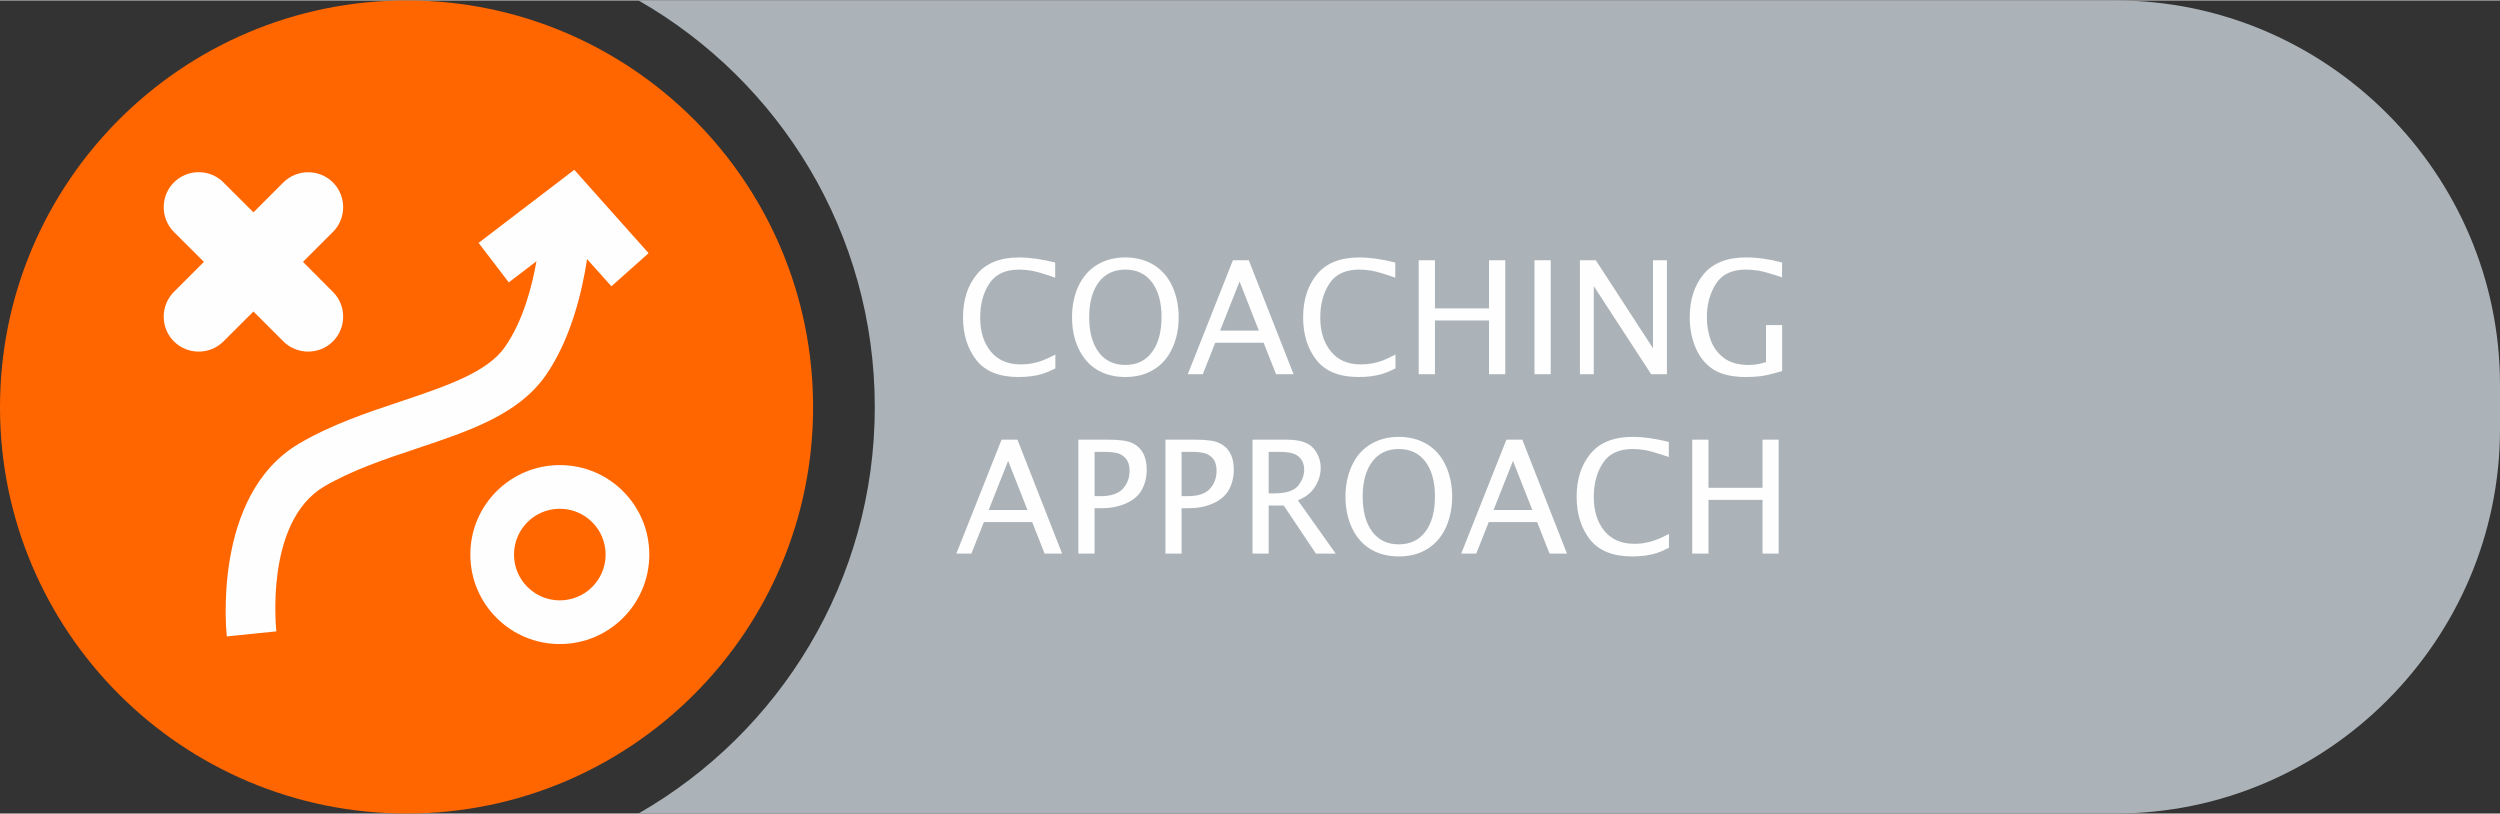 <?xml version="1.0" encoding="UTF-8"?>
<!DOCTYPE svg PUBLIC "-//W3C//DTD SVG 1.1//EN" "http://www.w3.org/Graphics/SVG/1.1/DTD/svg11.dtd">
<!-- Creator: CorelDRAW 2019 (64-Bit) -->
<svg xmlns="http://www.w3.org/2000/svg" xml:space="preserve" width="301px" height="98px" version="1.1" style="shape-rendering:geometricPrecision; text-rendering:geometricPrecision; image-rendering:optimizeQuality; fill-rule:evenodd; clip-rule:evenodd"
viewBox="0 0 281.61 91.59"
 xmlns:xlink="http://www.w3.org/1999/xlink">
 <rect x="0" y="0" width="281.61" height="91.59" fill="#333333" stroke="none"/>
 <defs>
  <style type="text/css">
   <![CDATA[
    .fil2 {fill:#FEFEFE}
    .fil1 {fill:#ABB3B8}
    .fil0 {fill:#FF6600}
    .fil3 {fill:#FEFEFE;fill-rule:nonzero}
   ]]>
  </style>
 </defs>
 <g id="Layer_x0020_1">
  <path class="fil0" d="M91.59 45.82c0,-25.32 -20.51,-45.82 -45.77,-45.82 -25.32,0 -45.82,20.5 -45.82,45.82 0,25.26 20.5,45.77 45.82,45.77 25.26,0 45.77,-20.51 45.77,-45.77z"/>
  <path class="fil1" d="M71.92 0l166.38 0c23.8,0 43.31,19.51 43.31,43.31l0 4.97c0,23.8 -19.51,43.31 -43.31,43.31l-166.38 0c15.9,-9.1 26.62,-26.21 26.62,-45.77 0,-19.62 -10.72,-36.72 -26.62,-45.82z"/>
  <path class="fil2" d="M63.06 52.34c5.57,0 10.08,4.51 10.08,10.08 0,5.57 -4.51,10.08 -10.08,10.08 -5.57,0 -10.08,-4.51 -10.08,-10.08 0,-5.57 4.51,-10.08 10.08,-10.08zm-9.15 -25.03l10.78 -8.23 8.37 9.39 -4.19 3.73 -2.74 -3.06c-0.55,3.62 -1.81,9.01 -4.67,13.11 -3.06,4.39 -8.58,6.24 -14.51,8.22 -3.57,1.19 -7.31,2.45 -10.43,4.28 -6.78,4 -5.39,16.29 -5.39,16.32l-5.58 0.57c0,-0.04 -1.81,-15.86 8.14,-21.72 3.63,-2.14 7.64,-3.48 11.48,-4.76 5.02,-1.69 9.7,-3.25 11.7,-6.11 2.02,-2.89 3.04,-6.73 3.56,-9.67l-3.12 2.38 -3.4 -4.45zm-16.41 -6.81l0 0c1.54,1.53 1.54,4.05 0,5.58l-3.37 3.37 3.37 3.38c1.54,1.53 1.54,4.05 0,5.58l0 0c-1.53,1.53 -4.04,1.53 -5.58,0l-3.37 -3.37 -3.38 3.37c-1.53,1.53 -4.04,1.53 -5.58,0l0 0c-1.53,-1.53 -1.53,-4.05 0,-5.58l3.38 -3.38 -3.38 -3.37c-1.53,-1.53 -1.53,-4.05 0,-5.58l0 0c1.54,-1.54 4.05,-1.54 5.58,0l3.38 3.37 3.37 -3.37c1.54,-1.53 4.05,-1.53 5.58,0zm25.56 36.76c2.85,0 5.16,2.31 5.16,5.16 0,2.85 -2.31,5.16 -5.16,5.16 -2.85,0 -5.16,-2.31 -5.16,-5.16 0,-2.85 2.31,-5.16 5.16,-5.16z"/>
  <path class="fil3" d="M118.88 41.45c-0.53,0.27 -1,0.47 -1.41,0.6 -0.42,0.13 -0.84,0.22 -1.29,0.28 -0.44,0.06 -0.93,0.09 -1.45,0.09 -2.16,0 -3.75,-0.63 -4.75,-1.91 -1,-1.28 -1.5,-2.88 -1.5,-4.81 0,-1.97 0.52,-3.59 1.56,-4.85 1.04,-1.27 2.63,-1.9 4.79,-1.9 1.14,0 2.48,0.19 4.03,0.57l0 1.71c-1.3,-0.45 -2.19,-0.71 -2.68,-0.79 -0.49,-0.08 -0.95,-0.12 -1.39,-0.12 -1.54,0 -2.65,0.52 -3.34,1.56 -0.69,1.05 -1.04,2.32 -1.04,3.84 0,1.58 0.4,2.85 1.19,3.82 0.8,0.98 1.93,1.46 3.38,1.46 0.41,0 0.81,-0.03 1.21,-0.1 0.4,-0.08 0.81,-0.18 1.2,-0.32 0.4,-0.15 0.9,-0.38 1.49,-0.69l0 1.56zm7.88 0.97c-1.21,0 -2.27,-0.27 -3.17,-0.81 -0.9,-0.54 -1.6,-1.34 -2.09,-2.38 -0.5,-1.04 -0.74,-2.22 -0.74,-3.54 0,-1.27 0.23,-2.43 0.7,-3.47 0.48,-1.04 1.17,-1.85 2.09,-2.42 0.92,-0.56 1.99,-0.85 3.21,-0.85 1.22,0 2.3,0.29 3.22,0.85 0.91,0.57 1.61,1.38 2.08,2.42 0.47,1.04 0.71,2.2 0.71,3.47 0,1.26 -0.23,2.42 -0.7,3.45 -0.47,1.04 -1.15,1.85 -2.07,2.42 -0.91,0.58 -1.99,0.86 -3.24,0.86zm0 -1.36c1.3,0 2.3,-0.48 3.01,-1.45 0.71,-0.96 1.07,-2.28 1.07,-3.94 0,-1.66 -0.36,-2.96 -1.08,-3.92 -0.71,-0.95 -1.71,-1.43 -3,-1.43 -1.28,0 -2.28,0.48 -3,1.43 -0.71,0.96 -1.07,2.26 -1.07,3.92 0,1.66 0.35,2.98 1.06,3.94 0.71,0.97 1.72,1.45 3.01,1.45zm7.04 1.04l5.08 -12.83 1.79 0 5.04 12.83 -1.97 0 -1.4 -3.54 -5.45 0 -1.4 3.54 -1.69 0zm3.64 -4.91l4.36 0 -2.17 -5.53 -2.19 5.53zm19.75 4.26c-0.53,0.27 -1,0.47 -1.41,0.6 -0.41,0.13 -0.84,0.22 -1.29,0.28 -0.44,0.06 -0.93,0.09 -1.45,0.09 -2.16,0 -3.74,-0.63 -4.75,-1.91 -1,-1.28 -1.5,-2.88 -1.5,-4.81 0,-1.97 0.52,-3.59 1.56,-4.85 1.04,-1.27 2.64,-1.9 4.79,-1.9 1.14,0 2.49,0.19 4.03,0.57l0 1.71c-1.29,-0.45 -2.19,-0.71 -2.67,-0.79 -0.49,-0.08 -0.96,-0.12 -1.4,-0.12 -1.53,0 -2.65,0.52 -3.34,1.56 -0.69,1.05 -1.04,2.32 -1.04,3.84 0,1.58 0.4,2.85 1.2,3.82 0.79,0.98 1.92,1.46 3.37,1.46 0.41,0 0.81,-0.03 1.21,-0.1 0.41,-0.08 0.81,-0.18 1.21,-0.32 0.39,-0.15 0.89,-0.38 1.48,-0.69l0 1.56zm2.62 0.65l0 -12.83 1.83 0 0 5.42 6.09 0 0 -5.42 1.83 0 0 12.83 -1.83 0 0 -6.05 -6.09 0 0 6.05 -1.83 0zm13.04 0l0 -12.83 1.83 0 0 12.83 -1.83 0zm5.12 0l0 -12.83 1.79 0 6.44 9.91 0 -9.91 1.57 0 0 12.83 -1.78 0 -6.46 -9.92 0 9.92 -1.56 0zm22.78 -0.35c-1.12,0.33 -1.94,0.52 -2.46,0.58 -0.52,0.06 -1.06,0.09 -1.61,0.09 -1.54,0 -2.75,-0.27 -3.64,-0.83 -0.88,-0.55 -1.55,-1.35 -2.01,-2.4 -0.46,-1.05 -0.69,-2.21 -0.69,-3.5 0,-1.97 0.52,-3.59 1.56,-4.85 1.05,-1.26 2.64,-1.89 4.78,-1.89 1.29,0 2.64,0.19 4.06,0.57l0 1.67c-1.31,-0.43 -2.2,-0.68 -2.69,-0.76 -0.49,-0.07 -0.96,-0.11 -1.39,-0.11 -1.55,0 -2.67,0.52 -3.35,1.57 -0.69,1.05 -1.04,2.32 -1.04,3.81 0,0.92 0.15,1.78 0.44,2.58 0.29,0.8 0.78,1.46 1.47,1.99 0.69,0.52 1.61,0.79 2.78,0.79 0.29,0 0.57,-0.02 0.83,-0.05 0.26,-0.03 0.64,-0.12 1.14,-0.27l0 -4.17 1.82 0 0 5.18zm-93.02 20.56l5.09 -12.83 1.79 0 5.03 12.83 -1.97 0 -1.4 -3.55 -5.44 0 -1.41 3.55 -1.69 0zm3.64 -4.91l4.37 0 -2.18 -5.53 -2.19 5.53zm10.1 4.91l0 -12.83 3.43 0c1.22,0 2.09,0.12 2.62,0.37 0.54,0.24 0.94,0.61 1.22,1.11 0.29,0.5 0.43,1.13 0.43,1.88 0,0.88 -0.19,1.64 -0.56,2.3 -0.37,0.66 -0.97,1.17 -1.8,1.53 -0.83,0.36 -1.74,0.53 -2.73,0.53l-0.78 0 0 5.11 -1.83 0zm1.83 -6.47l0.7 0c1.15,0 1.98,-0.28 2.48,-0.83 0.5,-0.54 0.76,-1.22 0.76,-2.03 0,-0.44 -0.08,-0.81 -0.24,-1.11 -0.16,-0.31 -0.42,-0.55 -0.77,-0.74 -0.36,-0.19 -0.98,-0.28 -1.87,-0.28l-1.06 0 0 4.99zm7.98 6.47l0 -12.83 3.43 0c1.22,0 2.09,0.12 2.62,0.37 0.53,0.24 0.94,0.61 1.22,1.11 0.29,0.5 0.43,1.13 0.43,1.88 0,0.88 -0.19,1.64 -0.56,2.3 -0.38,0.66 -0.98,1.17 -1.8,1.53 -0.83,0.36 -1.74,0.53 -2.73,0.53l-0.79 0 0 5.11 -1.82 0zm1.82 -6.47l0.71 0c1.15,0 1.98,-0.28 2.48,-0.83 0.5,-0.54 0.75,-1.22 0.75,-2.03 0,-0.44 -0.08,-0.81 -0.23,-1.11 -0.16,-0.31 -0.42,-0.55 -0.77,-0.74 -0.36,-0.19 -0.98,-0.28 -1.87,-0.28l-1.07 0 0 4.99zm7.99 6.47l0 -12.83 3.88 0c1.43,0 2.43,0.32 2.98,0.97 0.55,0.64 0.82,1.38 0.82,2.22 0,0.49 -0.1,0.97 -0.29,1.44 -0.19,0.47 -0.46,0.9 -0.82,1.27 -0.36,0.37 -0.84,0.68 -1.46,0.93l4.26 6 -2.23 0 -3.62 -5.41 -1.7 0 0 5.41 -1.82 0zm1.82 -6.78l0.59 0c1.34,0 2.24,-0.28 2.71,-0.84 0.46,-0.56 0.7,-1.18 0.7,-1.84 0,-0.4 -0.09,-0.75 -0.27,-1.05 -0.17,-0.3 -0.44,-0.53 -0.81,-0.7 -0.37,-0.17 -0.97,-0.25 -1.78,-0.25l-1.14 0 0 4.68zm14.66 7.1c-1.22,0 -2.27,-0.27 -3.17,-0.81 -0.9,-0.54 -1.6,-1.34 -2.1,-2.38 -0.49,-1.05 -0.74,-2.23 -0.74,-3.54 0,-1.27 0.24,-2.43 0.71,-3.47 0.47,-1.05 1.17,-1.85 2.09,-2.42 0.92,-0.56 1.99,-0.85 3.21,-0.85 1.22,0 2.29,0.29 3.21,0.85 0.92,0.57 1.62,1.37 2.09,2.42 0.47,1.04 0.71,2.2 0.71,3.47 0,1.26 -0.24,2.41 -0.7,3.45 -0.47,1.04 -1.16,1.85 -2.07,2.42 -0.91,0.58 -1.99,0.86 -3.24,0.86zm0 -1.36c1.3,0 2.3,-0.49 3.01,-1.45 0.71,-0.96 1.06,-2.28 1.06,-3.94 0,-1.66 -0.35,-2.96 -1.07,-3.92 -0.71,-0.95 -1.71,-1.43 -3,-1.43 -1.29,0 -2.29,0.48 -3,1.43 -0.71,0.96 -1.07,2.26 -1.07,3.92 0,1.66 0.35,2.98 1.06,3.94 0.71,0.96 1.71,1.45 3.01,1.45zm7.03 1.04l5.09 -12.83 1.79 0 5.03 12.83 -1.96 0 -1.4 -3.55 -5.45 0 -1.41 3.55 -1.69 0zm3.64 -4.91l4.37 0 -2.18 -5.53 -2.19 5.53zm19.76 4.26c-0.53,0.27 -1,0.47 -1.41,0.6 -0.42,0.13 -0.84,0.22 -1.29,0.28 -0.45,0.06 -0.93,0.09 -1.45,0.09 -2.16,0 -3.75,-0.64 -4.75,-1.91 -1,-1.28 -1.5,-2.88 -1.5,-4.81 0,-1.97 0.52,-3.59 1.56,-4.85 1.04,-1.27 2.63,-1.9 4.79,-1.9 1.14,0 2.48,0.19 4.03,0.57l0 1.7c-1.3,-0.44 -2.19,-0.7 -2.68,-0.78 -0.49,-0.08 -0.95,-0.12 -1.39,-0.12 -1.54,0 -2.65,0.52 -3.34,1.56 -0.69,1.05 -1.04,2.32 -1.04,3.84 0,1.57 0.4,2.85 1.19,3.82 0.8,0.98 1.93,1.46 3.38,1.46 0.41,0 0.81,-0.03 1.21,-0.11 0.4,-0.07 0.8,-0.17 1.2,-0.32 0.4,-0.14 0.9,-0.37 1.49,-0.68l0 1.56zm2.62 0.65l0 -12.83 1.83 0 0 5.42 6.09 0 0 -5.42 1.82 0 0 12.83 -1.82 0 0 -6.05 -6.09 0 0 6.05 -1.83 0z"/>
 </g>
</svg>
